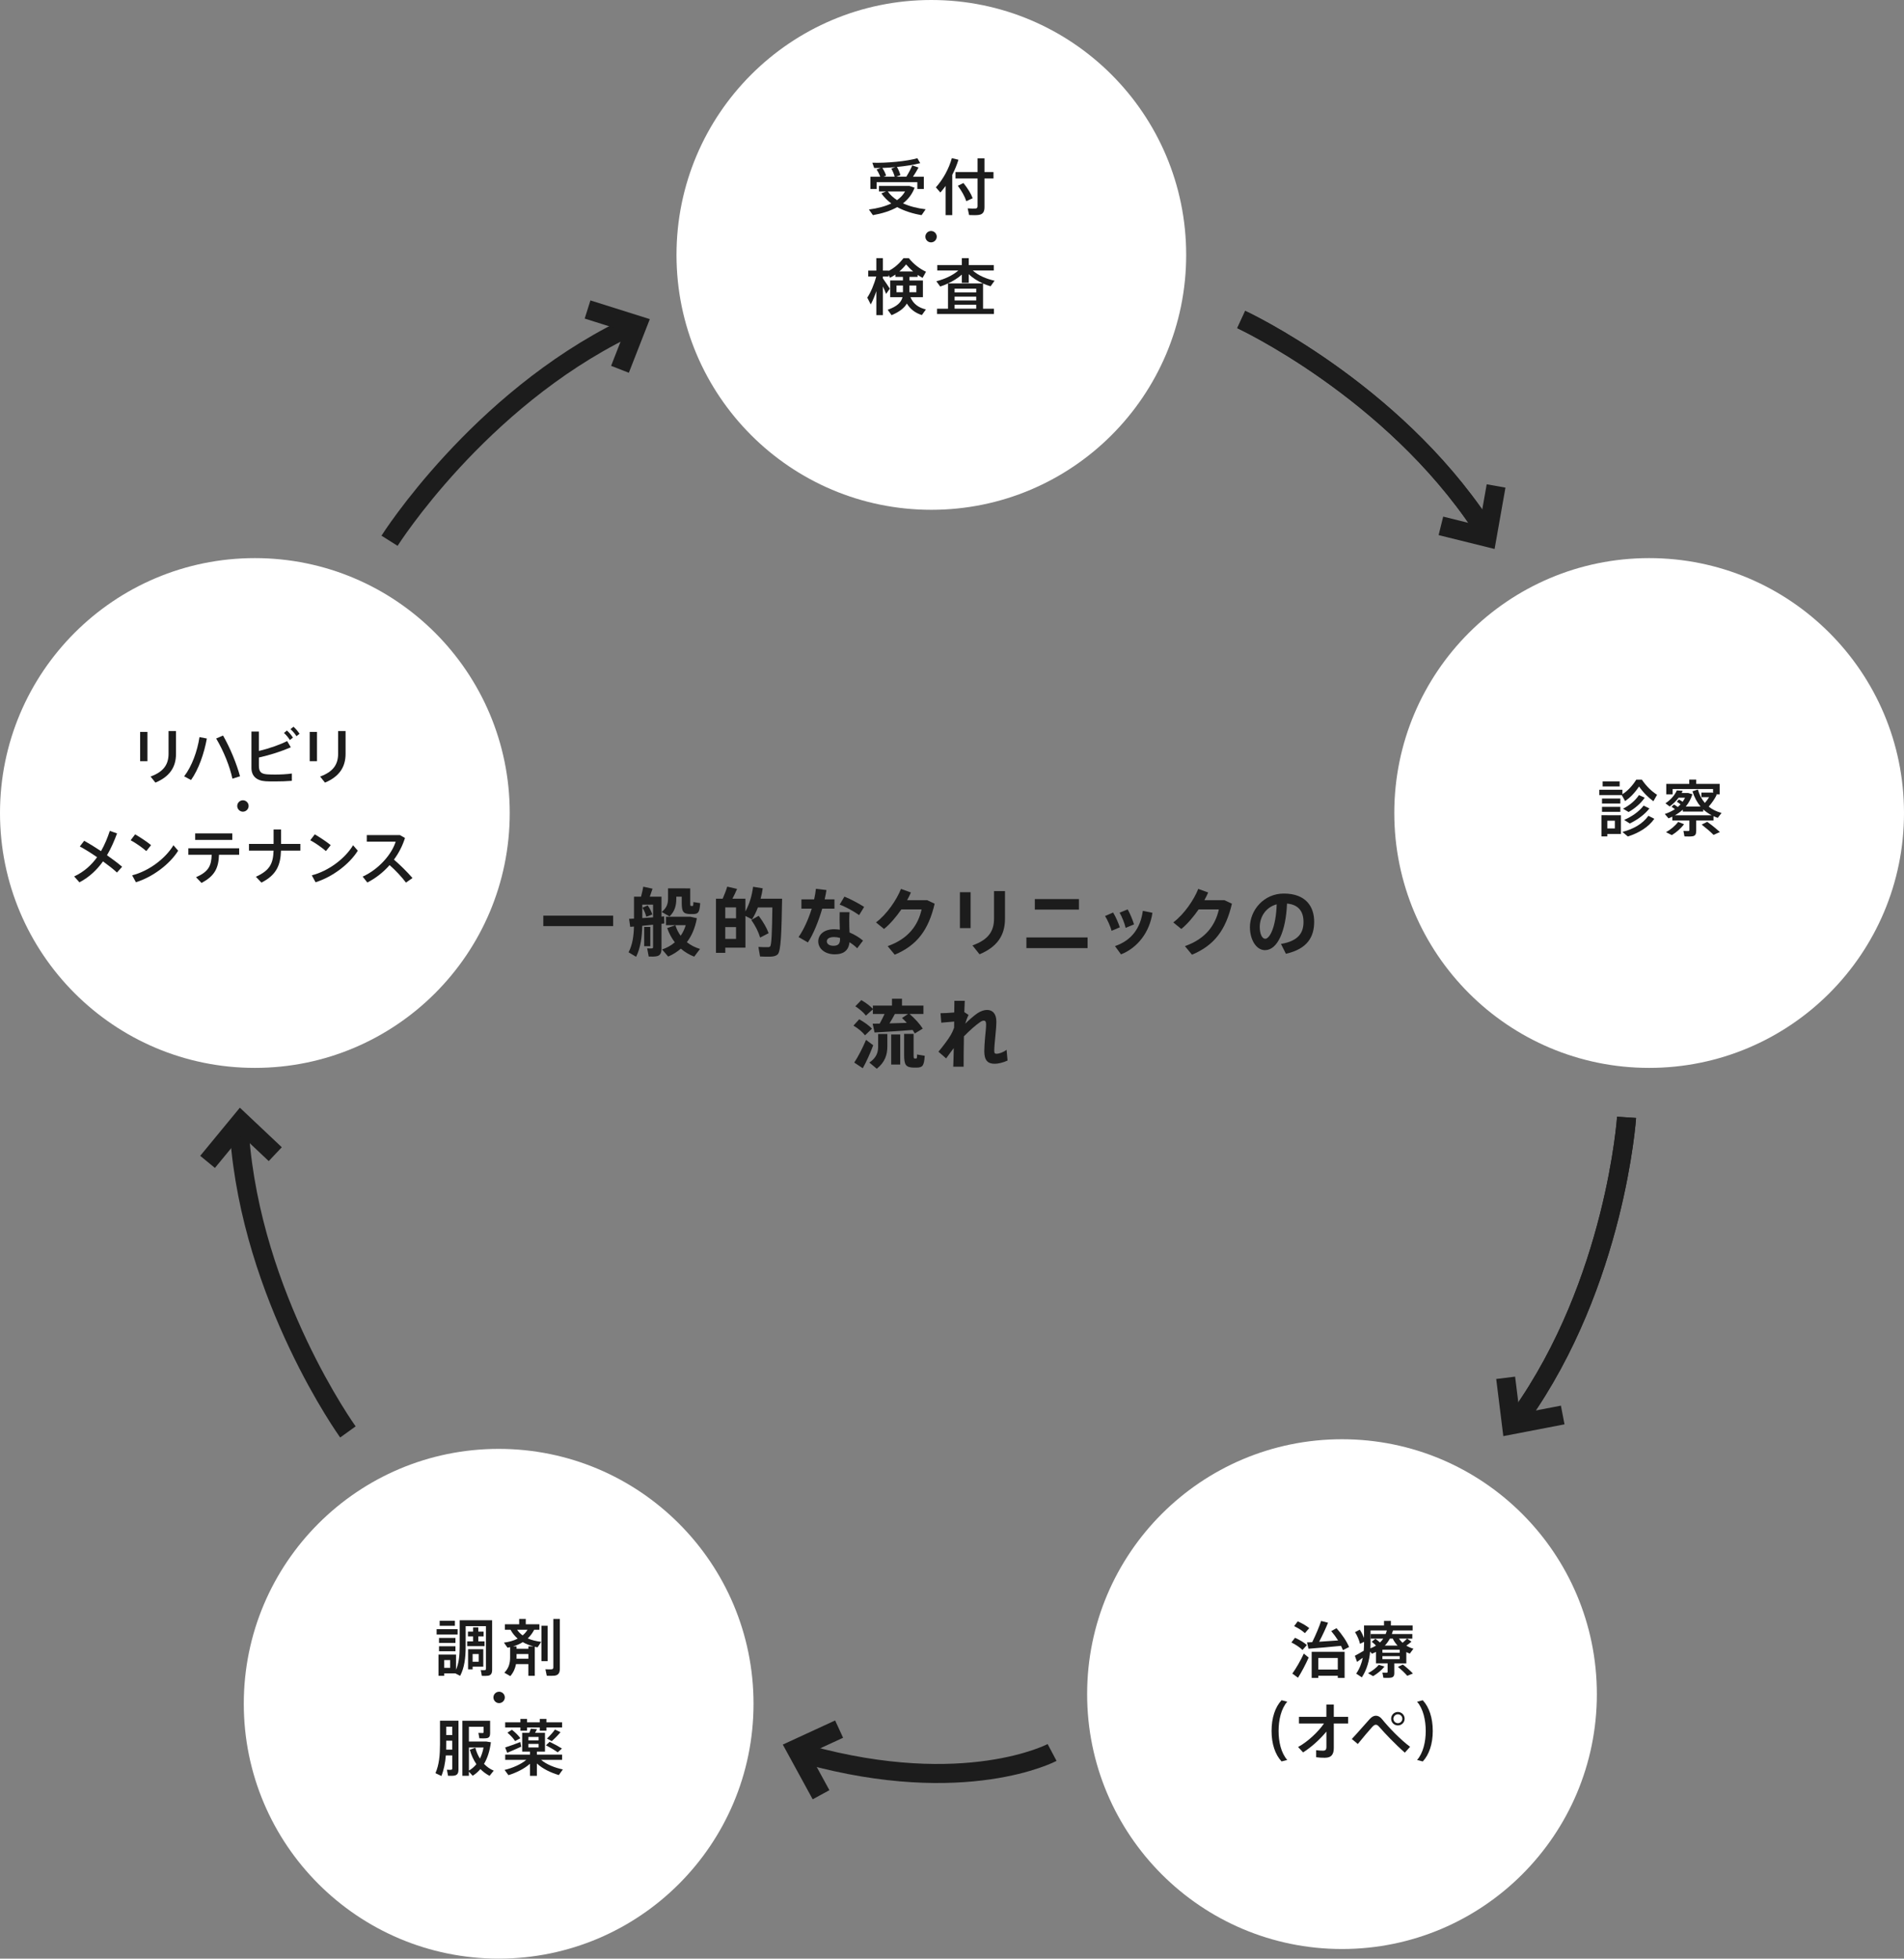 <?xml version="1.0" encoding="UTF-8"?>
<svg id="_レイヤー_2" data-name="レイヤー 2" xmlns="http://www.w3.org/2000/svg" viewBox="0 0 661.82 680.75">
  <rect x="0" y="0" width="661.82" height="680.75" fill="#808080" stroke="none"/>
  <defs>
    <style>
      .cls-1 {
        fill: #1c1c1c;
      }

      .cls-2 {
        fill: #fff;
      }

      .cls-3 {
        fill: none;
        stroke: #1c1c1c;
        stroke-miterlimit: 10;
        stroke-width: 6.62px;
      }
    </style>
  </defs>
  <g id="_テキスト" data-name="テキスト">
    <g>
      <path class="cls-3" d="M135.4,187.95s30.64-48.51,81.94-73.71"/>
      <polyline class="cls-3" points="204.23 107.57 221.5 113.01 215.5 128.36"/>
      <path class="cls-3" d="M120.93,497.69s-33.51-46.54-37.69-103.53"/>
      <polyline class="cls-3" points="72.15 403.83 83.68 389.83 95.68 401.15"/>
      <path class="cls-2" d="M412.31,88.59c0-48.92-39.65-88.59-88.58-88.59s-88.58,39.67-88.58,88.59,39.65,88.6,88.58,88.6,88.58-39.66,88.58-88.6Z"/>
      <path class="cls-2" d="M661.82,282.57c0-48.92-39.66-88.59-88.58-88.59s-88.59,39.67-88.59,88.59,39.65,88.59,88.59,88.59,88.58-39.67,88.58-88.59Z"/>
      <path class="cls-2" d="M177.18,282.57c0-48.92-39.66-88.59-88.59-88.59S0,233.65,0,282.57s39.66,88.59,88.59,88.59,88.59-39.67,88.59-88.59Z"/>
      <path class="cls-2" d="M261.92,592.16c0-48.92-39.66-88.58-88.58-88.58s-88.6,39.66-88.6,88.58,39.66,88.59,88.6,88.59,88.58-39.66,88.58-88.59Z"/>
      <path class="cls-2" d="M555.06,588.82c0-48.93-39.66-88.59-88.59-88.59s-88.59,39.66-88.59,88.59,39.66,88.59,88.59,88.59,88.59-39.66,88.59-88.59Z"/>
      <path class="cls-3" d="M431.44,111.05s52.05,24.09,83.66,71.72"/>
      <path class="cls-3" d="M431.44,111.05s52.05,24.09,83.66,71.72"/>
      <g>
        <path class="cls-1" d="M321.75,72.73l-1.41,2.05c-3.11-.53-6.01-1.45-8.48-2.79-2.34,1.32-5.22,2.22-8.44,2.79l-1.39-1.96c3.03-.4,5.65-1.09,7.78-2.11-1.34-.98-2.51-2.15-3.45-3.5l1.6-.66h-2.43v-1.92h10.59l1.79.62c-.83,2.22-2.2,3.99-4.03,5.42,2.28,1.04,4.97,1.73,7.87,2.07ZM305.95,61.41c-.28-.79-.72-1.71-1.26-2.49l1.41-.53c-.79.02-1.53.02-2.24,0l-.64-1.83c4.92.17,12-.51,15.65-1.56l1,1.71c-2.09.55-5.05,1.02-8.1,1.32.58.98,1,2.05,1.21,2.86l-1.47.53h3.52c.85-1.36,1.64-2.88,2.07-3.94l2.17.75c-.49.94-1.17,2.07-1.92,3.2h3.77v4.26h-2.26v-2.37h-14.15v2.37h-2.17v-4.26h3.41ZM310.98,61.41c-.21-.85-.64-1.92-1.17-2.81l1.39-.51c-1.51.13-3.05.23-4.5.28.62.92,1.07,1.92,1.32,2.69l-.94.36h3.9ZM311.81,69.56c1.17-.83,2.11-1.83,2.79-3.01h-6.01c.83,1.17,1.92,2.17,3.22,3.01Z"/>
        <path class="cls-1" d="M331,74.78h-2.32v-10.15c-.58.79-1.17,1.56-1.81,2.28l-1.56-1.79c2.56-2.88,4.54-6.52,5.54-10.15l2.3.55c-.53,1.75-1.26,3.52-2.15,5.24v14.01ZM339.79,59.79v-4.77h2.41v4.77h3.13v2.24h-3.13v9.96c0,1.58-.49,2.49-2,2.71-.68.11-2.22.11-3.35.04l-.49-2.32c.96.08,2.26.11,2.71.06.58-.04.72-.34.72-.87v-9.57h-7.67v-2.24h7.67ZM334.88,63.61c1.53,1.9,2.6,3.64,3.22,5.29l-2.22,1.02c-.55-1.68-1.56-3.47-2.94-5.35,1.88-.9,1.9-.94,1.94-.96Z"/>
        <path class="cls-1" d="M323.61,84.24c-1.07,0-1.96-.89-1.96-1.98s.9-1.98,1.98-1.98,1.98.9,1.98,1.98-.9,1.98-1.98,1.98h-.02Z"/>
        <path class="cls-1" d="M321.83,107.55l-1.39,1.96c-2.2-.7-3.99-1.96-5.22-4.01-.87,1.51-2.52,2.86-5.31,4.05l-1.36-1.88c3.33-1.17,4.71-2.6,5.16-4.37h-4.29v-5.82h4.43v-1.24h-2.62v-.81c-.6.43-1.22.79-1.85,1.11l-.53-1v.55h-1.96v.68c.87,1.24,1.85,2.67,2.41,3.56l-1.3,1.83c-.26-.7-.66-1.64-1.11-2.6v9.96h-2.28v-8.33c-.58,1.73-1.26,3.37-1.94,4.62l-1.21-2.37c1.19-1.75,2.45-4.75,3.11-7.35h-2.77v-2.05h2.81v-4.31h2.28v4.31h1.96v.13c1.83-.92,3.65-2.41,5.18-4.43h1.88c1.83,2.26,3.94,3.75,5.97,4.71l-1.19,2.13c-.58-.32-1.15-.66-1.73-1.04v.7h-2.83v1.24h4.67v5.82h-4.33c1.02,2.41,2.98,3.71,5.37,4.24ZM311.62,101.56h2.24v-2.32h-2.24v2.32ZM317.41,94.35c-.83-.68-1.64-1.49-2.45-2.45-.77.96-1.56,1.77-2.34,2.45h4.8ZM318.52,101.56v-2.32h-2.41v2.32h2.41Z"/>
        <path class="cls-1" d="M329.52,107.29v-8.78c-.9.43-1.81.79-2.71,1.07l-1.34-1.83c2.73-.68,5.71-2,7.63-3.73h-7.31v-1.88h8.53v-2.41h2.41v2.41h8.7v1.88h-7.29c1.85,1.71,4.8,2.96,7.57,3.54l-1.39,1.94c-.87-.26-1.77-.58-2.62-.96v8.76h3.79v1.83h-19.78v-1.83h3.82ZM341.65,98.51c-1.83-.83-3.58-1.9-4.92-3.22v3.01h-2.41v-2.86c-1.34,1.21-3.03,2.26-4.8,3.07h12.13ZM339.33,101.64v-1.3h-7.52v1.3h7.52ZM339.33,104.43v-1.32h-7.52v1.32h7.52ZM339.33,107.29v-1.36h-7.52v1.36h7.52Z"/>
      </g>
      <g>
        <path class="cls-1" d="M563.94,274.49v1.56c1.71-1.09,3.39-2.79,4.82-5.07h1.94c1.64,2.41,3.47,4.11,5.29,5.26l-1.28,2.24c-1.68-1.24-3.33-2.77-4.99-5.12-1.56,2.34-3.15,3.9-4.84,5.07l-1.17-2.09h-7.82v-1.85h8.06ZM558.7,283.34h4.73v6.52h-4.73v.85h-2.05v-7.38h2.05ZM563.22,277.54v1.73h-6.37v-1.73h6.37ZM563.22,280.44v1.73h-6.37v-1.73h6.37ZM562.98,271.59v1.75h-5.91v-1.75h5.91ZM561.32,287.94v-2.69h-2.62v2.69h2.62ZM575.03,284.59c-2.02,2.9-5.41,4.95-9.21,6.14l-1.88-1.58c3.79-.98,7.01-2.77,9.04-5.61l2.05,1.04ZM571.7,277.24c-1.32,1.96-3.43,3.77-5.61,4.99l-1.94-1.15c2.2-1.11,4.24-2.77,5.54-4.73l2,.89ZM573.32,280.99c-1.64,2.13-4.22,3.99-6.82,5.22l-1.96-1.24c2.64-1.13,5.14-2.83,6.78-4.97l2,.98Z"/>
        <path class="cls-1" d="M589.58,288.9c0,1.02-.32,1.6-1.21,1.75-.55.11-1.9.11-2.86.06l-.36-1.92c.6.06,1.47.06,1.73.04s.34-.13.34-.34v-3.3h-5.93v-1.34c-.43.19-.87.38-1.32.58l-1.3-1.51c1.28-.43,2.47-.98,3.52-1.68-.34-.28-.75-.55-1.17-.83l.85-.79c.51.3.94.58,1.32.87.34-.3.66-.6.96-.92-.36-.32-.81-.62-1.3-.9l.72-.79c.49.26.92.51,1.3.79.32-.45.6-.92.83-1.41h-2.22c-.85,1.13-1.92,2.17-3.11,3.05l-1.47-1.11c1.79-1.17,3.26-2.84,3.96-4.48l2.03.15c-.11.26-.23.49-.36.75h2.28l1.45.43c-.49,1.64-1.28,3.05-2.3,4.28h5.14c-1.19-1.43-2.15-3.18-2.81-5.31l1.88-.6c.53,1.88,1.36,3.41,2.43,4.65.53-.6,1.07-1.32,1.47-2h-2.67v-1.6h3.82l.23.13v-1.36h-14.05v1.83h-2.22v-3.62h7.99v-1.49h2.43v1.49h8.14v3.62h-1.34l.32.15c-.62,1.38-1.73,2.92-2.79,4.13,1.26,1.02,2.75,1.73,4.46,2.2l-1.3,1.71c-.51-.17-1.02-.38-1.49-.6v1.53h-6.01v3.71ZM585.36,286.47c-1.04,1.43-2.67,2.83-4.24,3.79l-2.02-1.02c1.6-.9,3.15-2.17,4.22-3.58l2.05.81ZM594.97,283.36c-1.09-.55-2.07-1.24-2.94-2.05v.77h-7.1v-.68c-.81.75-1.73,1.41-2.73,1.96h12.77ZM593.42,285.64c1.73,1.24,3.16,2.41,4.41,3.54l-2.2,1c-1.09-1.09-2.47-2.28-4.14-3.58l1.92-.96Z"/>
      </g>
      <g>
        <path class="cls-1" d="M51.25,254.38v10.19h-2.54v-10.19h2.54ZM61.18,254.08v7.91c0,4.65-2.22,7.95-7.16,10.02l-1.68-2.11c4.69-1.71,6.25-4.35,6.25-7.97v-7.84h2.6Z"/>
        <path class="cls-1" d="M71.9,256.68c-.94,5.2-2.86,10.74-5.5,14.43l-2.39-1.28c2.71-3.52,4.6-8.8,5.33-13.64l2.56.49ZM83.43,269.81l-2.64.83c-.87-4.09-2.98-9.49-5.65-13.96l2.39-1.04c2.62,4.6,4.75,9.95,5.9,14.17Z"/>
        <path class="cls-1" d="M101.1,259.73c-3.09,1.34-7.06,2.66-11.11,3.56v2.81c0,2.17.75,2.86,2.83,3.03.62.04,1.64.08,2.77.08,1.9,0,4.22-.11,5.86-.36v2.54c-1.77.15-3.9.21-5.82.21-1.3,0-2.45,0-3.28-.06-3.13-.19-4.95-1.79-4.95-4.62v-12.66h2.58v6.74c3.6-.83,7.4-2.2,9.83-3.43l1.28,2.17ZM99.74,253.91c.85.79,1.45,1.49,2.09,2.45l-1.07.85c-.62-.96-1.24-1.73-2.05-2.45l1.02-.85ZM102.02,252.59c.85.77,1.43,1.47,2.11,2.45l-1.07.83c-.64-.96-1.24-1.68-2.09-2.43l1.04-.85Z"/>
        <path class="cls-1" d="M110.19,254.38v10.19h-2.54v-10.19h2.54ZM120.12,254.08v7.91c0,4.65-2.22,7.95-7.16,10.02l-1.68-2.11c4.69-1.71,6.25-4.35,6.25-7.97v-7.84h2.6Z"/>
        <path class="cls-1" d="M84.42,282.11c-1.07,0-1.96-.89-1.96-1.98s.9-1.98,1.98-1.98,1.98.9,1.98,1.98-.9,1.98-1.98,1.98h-.02Z"/>
        <path class="cls-1" d="M35.12,295.82c1.28-2.24,2.26-4.63,3.05-7.03l2.52.87c-.94,2.54-2.05,5.14-3.5,7.59,2,1.41,3.88,2.81,5.26,4.01l-1.79,2c-1.17-1.09-2.92-2.47-4.86-3.88-2.05,2.88-4.67,5.44-8.19,7.29l-1.83-2.05c3.47-1.62,6.03-3.99,7.97-6.69-2.09-1.43-4.24-2.79-6.01-3.73l1.53-1.98c1.73.96,3.79,2.24,5.84,3.6Z"/>
        <path class="cls-1" d="M52.51,293.74l-1.66,2.07c-1.19-1.07-3.67-2.83-5.44-3.77l1.56-2.05c1.85,1.07,4.2,2.64,5.54,3.75ZM60.29,293.78l1.64,1.9c-2.96,4.75-8.95,9.19-14.69,10.96l-1.3-2.41c5.65-1.43,11.47-5.69,14.35-10.45Z"/>
        <path class="cls-1" d="M70.04,306.87l-1.9-1.98c4.39-1.92,5.31-3.99,5.44-7.8h-8.12v-2.26h17.67v2.26h-7.01c-.15,4.37-1.3,7.31-6.08,9.78ZM80.74,289.66v2.26h-12.9v-2.26h12.9Z"/>
        <path class="cls-1" d="M95.1,293.31v-5.01h2.6v5.01h6.71v2.34h-6.74c-.15,4.92-1.49,8.44-6.8,11.11l-1.92-2.03c4.95-2.24,5.99-4.71,6.14-9.08h-8.55v-2.34h8.55Z"/>
        <path class="cls-1" d="M114.95,293.74l-1.66,2.07c-1.19-1.07-3.67-2.83-5.44-3.77l1.56-2.05c1.85,1.07,4.2,2.64,5.54,3.75ZM122.73,293.78l1.64,1.9c-2.96,4.75-8.95,9.19-14.69,10.96l-1.3-2.41c5.65-1.43,11.47-5.69,14.35-10.45Z"/>
        <path class="cls-1" d="M143.37,305.18l-2.26,1.58c-1.49-2-3.65-4.29-5.69-6.08-2.24,2.56-4.9,4.6-7.74,6.05l-1.62-2.05c5.69-2.58,10.17-7.87,11.47-12.15h-10.04v-2.28h11.53l1.75,1c-.87,2.77-2.2,5.31-3.84,7.52,2.26,1.94,4.6,4.28,6.44,6.39Z"/>
      </g>
      <g>
        <path class="cls-1" d="M159.06,566.23v1.85h-7.29v-1.85h7.29ZM154.41,575.08h4.11v5.27c1-2.34,1.26-4.99,1.26-7.99v-9.21h11.28v17.18c0,1.21-.32,1.92-1.41,2.09-.47.08-1.43.08-2.17.04-.13-.77-.23-1.39-.38-2,.49.04,1.15.04,1.41.02.32-.02.41-.17.41-.49v-14.79h-7.06v7.16c0,3.79-.43,7.31-1.92,10.1l-1.66-.85h-3.86v.85h-2v-7.38h2ZM158.31,569.28v1.73h-5.71v-1.73h5.71ZM158.31,572.18v1.73h-5.71v-1.73h5.71ZM158.12,563.33v1.75h-5.29v-1.75h5.29ZM156.48,579.68v-2.69h-2.07v2.69h2.07ZM164.45,570.49v-1.73h-1.79v-1.66h1.79v-1.49h1.81v1.49h1.83v1.66h-1.83v1.73h2.17v1.66h-6.03v-1.66h2.05ZM164.28,573.2h3.71v6.08h-3.71v.94h-1.58v-7.01h1.58ZM166.39,577.57v-2.69h-2.11v2.69h2.11Z"/>
        <path class="cls-1" d="M179.36,578.38c-.28,1.49-.87,2.9-1.98,4.18l-2.07-1.19c1.56-1.58,2-3.33,2-5.29v-3.58c-.3.08-.6.15-.9.19l-1.24-1.77c1.79-.23,3.41-.68,4.77-1.39-.98-.85-1.83-1.88-2.49-3.09h-1.96v-1.9h4.97v-1.85h2.3v1.85h4.73v1.9h-1.81c-.6,1.17-1.34,2.17-2.24,3.01,1.39.62,2.98,1,4.69,1.19l-1.28,1.92c-.32-.06-.64-.15-.96-.21v10.1h-2.24v-4.07h-4.31ZM183.66,573.05v-.83h1.77c-1.34-.34-2.6-.83-3.71-1.47-1.02.64-2.17,1.13-3.41,1.49h1.24v.81h4.11ZM183.66,576.51v-1.62h-4.11v1.24c0,.13,0,.26-.02.38h4.13ZM181.66,568.41c.66-.55,1.24-1.21,1.71-1.96h-3.62c.51.77,1.17,1.43,1.92,1.96ZM190.36,565.06v12.3h-2.15v-12.3h2.15ZM194.6,562.69v17.22c0,1.45-.43,2.28-1.77,2.49-.58.08-1.83.08-2.77.04l-.47-2.26c.77.04,1.77.06,2.13.02.49-.04.62-.28.62-.7v-16.82h2.26Z"/>
        <path class="cls-1" d="M173.47,591.94c-1.07,0-1.96-.89-1.96-1.98s.9-1.98,1.98-1.98,1.98.9,1.98,1.98-.9,1.98-1.98,1.98h-.02Z"/>
        <path class="cls-1" d="M154.97,610.13c-.21,2.58-.68,5.01-1.54,7.14l-2.07-.98c1.28-2.94,1.58-6.29,1.58-10v-8.23h6.42v16.95c0,1.26-.34,1.94-1.45,2.13-.45.09-1.41.09-2.17.06l-.4-2.11c.51.04,1.19.04,1.43.02.34-.02.43-.17.43-.47v-4.52h-2.22ZM157.19,608.12v-3.11h-2.09v1.26c0,.64,0,1.24-.02,1.85h2.11ZM157.19,603.05v-2.92h-2.09v2.92h2.09ZM171.6,615.43l-1.43,1.79c-1.15-.6-2.24-1.39-3.18-2.35-.79.92-1.68,1.71-2.69,2.32l-1.32-1.43v1.45h-2.26v-19.14h9.64v4.39c0,.96-.3,1.51-1.11,1.66-.51.11-1.75.08-2.62.06l-.34-1.88c.51.04,1.28.04,1.51.04.21-.02.3-.13.3-.32v-1.85h-5.12v5.12h6.03l1.62.26c-.38,3-1.19,5.52-2.39,7.52.98,1.02,2.11,1.81,3.35,2.34ZM166.82,611.24c.55-1.11.98-2.41,1.26-3.86h-5.09v8.01c1-.58,1.88-1.32,2.6-2.22-.96-1.41-1.75-3.09-2.3-5.03l1.94-.68c.36,1.43.92,2.69,1.6,3.77Z"/>
        <path class="cls-1" d="M195.64,614.99c-.51.72-.96,1.34-1.39,1.96-2.75-.81-5.61-2.15-7.63-4.03v4.31h-2.41v-4.2c-2.02,1.79-4.84,3.13-7.48,3.96l-1.34-1.83c2.71-.64,5.63-1.88,7.55-3.5h-7.33v-1.81h8.61v-1.04h-2.71v-6.54h2.47c.23-.53.41-1.04.53-1.45l2.15.21c-.19.38-.43.81-.68,1.24h3.45v6.54h-2.81v1.04h8.76v1.81h-7.31c1.9,1.62,4.82,2.77,7.57,3.33ZM180.87,605.46l.3,1.62c-1.45.66-3.6,1.62-4.86,2.13l-.72-1.85c1.28-.41,3.71-1.26,5.29-1.9ZM180.89,598.62v-1.19h2.3v1.19h4.43v-1.19h2.32v1.19h5.44v1.79h-5.44v1.13h-2.32v-1.13h-4.43v1.13h-2.3v-1.13h-5.29v-1.79h5.29ZM177.93,601.2c1.28,1,2.24,1.98,2.94,2.94-1.75.94-1.79.98-1.83,1-.6-.96-1.51-1.94-2.66-2.92l1.56-1.02ZM183.66,604.9h3.56v-1.19h-3.56v1.19ZM183.66,607.36h3.56v-1.24h-3.56v1.24ZM191.04,605.39c1.73.83,3.11,1.6,4.29,2.34l-1.47,1.32c-1.11-.79-2.47-1.6-4.09-2.45l1.28-1.21ZM194.83,602.03c-.72.92-1.85,2.07-3.05,3.13l-1.66-.9c1.11-1.07,2.2-2.26,2.77-3.13l1.94.9Z"/>
      </g>
      <g>
        <path class="cls-1" d="M450.13,569.23c1.75.79,3.13,1.64,4.13,2.54l-1.53,1.71c-.94-.94-2.24-1.81-3.84-2.62l1.24-1.62ZM453.2,574.73l1.68,1.38c-.98,2.26-2.6,5.31-3.71,7.01l-1.96-1.45c1.17-1.58,2.96-4.67,3.99-6.95ZM451.07,563.51c1.66.77,3.01,1.54,4.01,2.37l-1.51,1.75c-.9-.85-2.2-1.68-3.73-2.45l1.24-1.66ZM456.12,570.76c1.26-2.56,2.47-5.44,3.09-7.38l2.41.62c-.77,1.9-1.88,4.31-3.09,6.61,2.17-.13,4.58-.3,6.59-.45-.68-1.07-1.47-2.15-2.39-3.24l1.83-1.02c2.05,2.34,3.52,4.54,4.37,6.54l-2.13,1.09c-.19-.49-.41-.98-.66-1.49-3.41.34-8.42.79-11.32,1l-.51-2.2c.51-.02,1.13-.06,1.81-.08ZM458.23,582.44v.73h-2.3v-9.06h11.45v9.06h-2.37v-.73h-6.78ZM465.01,580.29v-4.03h-6.78v4.03h6.78Z"/>
        <path class="cls-1" d="M484.66,581.46c0,.94-.28,1.47-1.09,1.62-.55.11-1.81.11-2.71.06l-.34-1.79c.51.04,1.28.02,1.51.02.21-.02.3-.11.3-.3v-2.96h-4.05v-3.96c-.43.21-.9.43-1.41.62l-.62-.75c-.28,3.13-1.09,6.22-2.88,8.97l-1.96-1.3c1.19-1.73,1.9-3.58,2.28-5.52-.7.53-1.45,1.07-1.98,1.45l-.77-2.13c.77-.4,2.05-1.13,3.09-1.75.06-.81.11-1.64.11-2.45v-.64l-1.41.68c-.26-1.19-.9-2.77-1.73-4.05l1.66-.87c.62.94,1.11,1.96,1.47,2.88v-4.33h6.95v-1.58h2.39v1.58h7.55v1.73h-6.82c-.11.41-.26.83-.4,1.24h7.12v1.6h-1.81l1.51,1.04c-.47.43-1.09.92-1.79,1.39.77.47,1.62.83,2.47,1.07l-1.26,1.71c-.41-.17-.81-.34-1.21-.53v3.92h-4.18v3.35ZM481.25,579.22c-.94,1.22-2.43,2.43-3.96,3.35l-1.77-1.02c1.45-.77,2.9-1.88,3.73-2.9l2,.58ZM478.07,569.59c.62.43,1.15.87,1.6,1.28.45-.43.83-.87,1.15-1.34h-4.35v-1.6h5.18c.17-.4.3-.83.41-1.24h-5.67v4.6c0,.53-.02,1.07-.04,1.62.72-.28,1.36-.6,1.94-.96-.41-.45-.92-.9-1.49-1.34l1.28-1.02ZM480.52,574.43h6.01v-1.04h-6.01v1.04ZM480.52,576.67h6.01v-1.04h-6.01v1.04ZM485.79,571.95c-.66-.7-1.24-1.51-1.68-2.43h-1c-.45.85-1.02,1.66-1.75,2.43h4.43ZM487.62,578.54c1.41,1.09,2.54,2.11,3.5,3.11l-1.96.81c-.83-.98-1.92-2-3.26-3.11l1.73-.81ZM489.07,569.52h-2.81c.36.53.79,1.02,1.26,1.45.62-.51,1.19-1.04,1.56-1.45Z"/>
        <path class="cls-1" d="M441.99,601.6c0-4.56,1.26-8.27,3.47-10.66l1.98.51c-2.15,2.45-3.01,6.42-3.01,10.17s.85,7.63,3.01,10.08l-1.98.51c-2.22-2.39-3.47-6.1-3.47-10.59v-.02Z"/>
        <path class="cls-1" d="M452.94,609.07l-1.73-1.88c3.13-1.66,6.97-5.18,9-8.16h-8.7v-2.32h9.53v-4.26h2.58v4.26h4.99v2.32h-4.99v8.5c0,2.28-.87,3.41-3.13,3.41-.94,0-2-.04-3-.19v-2.45c.83.13,1.73.17,2.41.17.81,0,1.15-.36,1.15-1.19v-5.44c-2.24,2.73-5.35,5.52-8.1,7.23Z"/>
        <path class="cls-1" d="M476.18,597.41c.66-.72,1.36-1.09,2.09-1.09s1.49.4,2.15,1.24c2.39,2.94,6.35,7.06,9.72,9.57l-1.83,2.03c-3.3-2.88-7.08-6.86-8.83-8.89-.47-.55-.83-.81-1.24-.81s-.79.26-1.28.79c-.96,1.04-3.35,3.86-4.99,5.9l-2.09-1.73c1.98-2.11,5.05-5.67,6.29-7.01ZM488.24,597.38c0,1.28-1.04,2.32-2.35,2.32s-2.34-1.04-2.34-2.34,1.04-2.34,2.34-2.34,2.35,1.04,2.35,2.34v.02ZM484.34,597.38c0,.83.7,1.54,1.56,1.54s1.54-.7,1.54-1.56-.7-1.53-1.54-1.53-1.56.7-1.56,1.53v.02Z"/>
        <path class="cls-1" d="M498.02,601.65c0,4.48-1.26,8.19-3.47,10.57l-1.98-.51c2.15-2.45,3.01-6.42,3.01-10.08s-.85-7.72-3.01-10.17l1.98-.51c2.22,2.39,3.47,6.1,3.47,10.68v.02Z"/>
      </g>
      <g>
        <path class="cls-1" d="M213.13,318.25v3.63h-24.28v-3.63h24.28Z"/>
        <path class="cls-1" d="M220.38,319.29v-7.63h2.44c.34-1.25.6-2.52.78-3.48l3.22.7c-.26.83-.6,1.79-.96,2.78h4.07v6.93l.91-.08.08,2.46-.99.1v8.64c0,1.56-.42,2.44-1.79,2.67-.54.1-1.74.13-2.65.08l-.54-2.85c.57.05,1.32.05,1.63.03.31,0,.42-.18.42-.49v-7.76c-1.25.13-2.52.26-3.76.39-.08,3.87-.57,7.6-2.13,10.77l-2.62-1.56c1.37-2.67,1.79-5.63,1.87-8.95-.47.05-.91.08-1.3.1l-.39-2.78c.49,0,1.06-.05,1.71-.08ZM227,318.84v-4.41h-3.74v4.67c1.22-.08,2.52-.18,3.74-.26ZM225.13,314.69c.78,1.12,1.32,2.15,1.61,3.16l-2.1.78c-.23-.99-.65-2.05-1.32-3.14l1.82-.8ZM226.04,322.17v6.69h-2.13v-6.69h2.13ZM238.36,308.78h1.56v4.96c0,.99.03,1.14.29,1.14h.52c.23-.03.26-.1.29-1.35l2.36.36c-.21,3.35-.7,3.76-2.49,3.81h-1.04c-2.41-.08-2.88-.86-2.88-3.97v-2.08h-1.89v.75c0,2.28-.52,4.38-2.36,6.12l-2.72-1.56c1.74-1.38,2.21-2.85,2.21-4.62v-3.58h6.17ZM236.6,325.23c.75-1.06,1.35-2.31,1.76-3.68h-6.87v-2.93h8.43l2.31.52c-.6,3.35-1.79,6.12-3.48,8.33,1.32,1.06,2.88,1.84,4.57,2.36l-2.02,2.67c-1.71-.67-3.27-1.58-4.64-2.78-1.3,1.12-2.75,2.05-4.41,2.75l-2.1-2.46c1.71-.6,3.19-1.43,4.41-2.49-1.06-1.4-1.97-3.03-2.65-4.95l2.85-.99c.44,1.4,1.06,2.62,1.84,3.66Z"/>
        <path class="cls-1" d="M269.98,312.36h1.87c-.18,11.31-.36,18.21-1.53,19.35-.54.52-1.32.73-2.39.78-.86.03-2.62.03-3.74-.05l-.57-3.32c.99.08,2.59.1,3.32.08.34,0,.6-.08.78-.29.47-.54.65-5.06.75-13.51h-5.03c-.54,1.45-1.22,2.85-2.05,4.15l-2.28-1.19v11.02h-7v1.79h-3.24v-18.81h2.33c.65-1.5,1.25-3.06,1.58-4.2l3.42.8c-.42,1.01-.99,2.21-1.61,3.4h4.51v4.41c1.43-2.59,2.28-5.5,2.67-8.56l3.35.54c-.18,1.22-.42,2.44-.73,3.61h5.58ZM255.84,319.18v-3.81h-3.74v3.81h3.74ZM252.1,322.22v4.1h3.74v-4.1h-3.74ZM263.72,318.3c1.63,2.21,2.78,4.18,3.45,6.04l-2.96,1.53c-.54-1.92-1.58-4-3.06-6.12l2.57-1.45Z"/>
        <path class="cls-1" d="M282.99,312.59c.29-1.27.49-2.52.62-3.68l3.66.44c-.16.99-.36,2.1-.62,3.24h3.4v3.24h-4.25c-1.27,4.36-3.11,8.92-4.98,11.73l-3.24-1.87c1.76-2.52,3.42-6.17,4.57-9.86h-3.58v-3.24h4.44ZM295.29,317.03c-.05.8-.1,1.79-.1,2.65,0,1.48.05,3.06.1,4.41,1.79.75,3.42,1.76,4.69,2.83l-2.02,2.67c-.8-.8-1.71-1.5-2.67-2.1-.31,2.75-1.92,4.2-5.16,4.2s-5.71-1.87-5.71-4.49c0-2.26,1.87-4.23,5.55-4.23.65,0,1.3.08,1.95.16-.05-1.09-.08-2.31-.08-3.42,0-.88,0-1.89.03-2.67h3.42ZM289.94,325.69c-1.66,0-2.54.57-2.54,1.5,0,.86.83,1.53,2.28,1.53,1.61,0,2.31-.65,2.31-2.23v-.49c-.7-.21-1.38-.31-2.05-.31ZM298.63,318.07c-1.58-1.17-4.57-2.85-6.77-3.66l1.66-2.78c2.26.91,5.21,2.52,6.85,3.58l-1.74,2.85Z"/>
        <path class="cls-1" d="M322.23,312.85l2.65,1.25c-2.13,9.08-6.07,14.45-13.88,17.72l-2.46-2.98c7.42-2.59,10.64-7.52,11.8-12.76h-7.03c-1.82,2.62-3.94,5.11-6.02,6.8l-2.8-2.28c3.79-2.83,7.21-7.89,8.69-11.65l3.45,1.25c-.36.86-.83,1.76-1.32,2.67h6.93Z"/>
        <path class="cls-1" d="M337.37,310.1v12.48h-3.71v-12.48h3.71ZM349.33,309.71v9.62c0,5.79-2.72,9.78-8.85,12.35l-2.46-3.09c5.73-2.02,7.5-5.11,7.5-9.36v-9.52h3.81Z"/>
        <path class="cls-1" d="M378.04,325.82v3.71h-21.27v-3.71h21.27ZM375.03,312.49v3.66h-15.33v-3.66h15.33Z"/>
        <path class="cls-1" d="M386.91,317.16c.86,1.38,1.84,3.61,2.33,5.14l-2.85,1.22c-.34-1.32-1.45-3.89-2.28-5.14l2.8-1.22ZM400.58,317.26c-.96,6.64-5.06,12.11-10.92,14.45l-2.1-2.88c5.76-1.95,8.87-6.25,9.68-12.24l3.35.67ZM391.97,316.07c.8,1.38,1.74,3.66,2.21,5.21l-2.91,1.22c-.29-1.38-1.32-3.97-2.1-5.29l2.8-1.14Z"/>
        <path class="cls-1" d="M425.56,312.85l2.65,1.25c-2.13,9.08-6.07,14.45-13.88,17.72l-2.46-2.98c7.42-2.59,10.63-7.52,11.8-12.76h-7.03c-1.82,2.62-3.94,5.11-6.02,6.8l-2.8-2.28c3.79-2.83,7.21-7.89,8.69-11.65l3.45,1.25c-.36.86-.83,1.76-1.32,2.67h6.93Z"/>
        <path class="cls-1" d="M434.46,322.32c0-5.99,4.85-11.75,11.78-11.75,7.76,0,10.56,4.64,10.56,9.78s-2.21,9.44-9.83,11.15l-1.71-3.42c6.25-1.04,7.83-4.05,7.83-7.65s-1.71-6.02-5.73-6.38c-.39,9.65-3.35,16.19-7.65,16.19-3.19,0-5.24-3.87-5.24-7.89v-.03ZM437.89,322.24c0,2.39.83,4.05,1.89,4.05,1.56,0,3.74-4.07,3.99-11.98-3.76,1.01-5.89,4.31-5.89,7.94Z"/>
        <path class="cls-1" d="M298.65,354.26c1.89,1.09,3.37,2.13,4.44,3.27l-2.41,2.31c-.93-1.19-2.28-2.31-4.02-3.37l2-2.21ZM301.03,361.42l2.49,1.87c-.93,2.59-2.49,6.02-3.63,7.99l-2.96-1.97c1.22-1.79,3.03-5.29,4.1-7.89ZM305.78,355.77c.62-1.14,1.22-2.31,1.69-3.35h-4.07v-1.61l-2.41,2.18c-.86-1.12-2.13-2.21-3.68-3.24l2.08-2.15c1.71,1.01,3.03,2.02,4.02,3.06v-1.14h6.64v-2.39h3.48v2.39h7.45v2.91h-4.8c2,1.76,3.5,3.42,4.57,5.08-.96.57-1.87,1.14-2.78,1.69-.21-.42-.47-.8-.75-1.22-3.92.31-9.81.7-13.23.88l-.65-3.06c.7,0,1.53-.03,2.46-.03ZM308.43,359.37v4.41c0,2.75-.78,5.37-3.66,7.68l-2.59-2.15c2.41-1.63,3.06-3.45,3.06-5.55v-4.38h3.19ZM315.2,355.51c-.49-.57-1.06-1.12-1.66-1.69l2.1-1.4h-4.59c-.52,1.01-1.17,2.15-1.87,3.27,2.02-.05,4.15-.1,6.02-.18ZM312.91,359.55v10.45h-3.14v-10.45h3.14ZM317.56,359.35v7.16c0,1.19.05,1.38.34,1.38.16.03.42.03.57,0,.23,0,.29-.08.29-1.38l2.67.44c-.23,3.58-.78,4.05-2.75,4.12h-1.14c-2.75-.1-3.27-.96-3.27-4.57v-7.16h3.29Z"/>
        <path class="cls-1" d="M336.68,352.73c-.42.8-.91,2.13-1.17,3.06,1.17-1.17,3.11-2.85,4.18-3.58,1.25-.83,2.41-1.19,3.4-1.19,1.89,0,3.24,1.25,3.24,4.07,0,1.35-.16,3.14-.34,4.93-.21,2.02-.39,4.07-.39,5.24,0,.78.23.99.78.99.91,0,2.36-.49,3.5-1.38l.34,3.74c-1.61.75-3.37,1.12-4.46,1.12-2.39,0-3.63-1.14-3.63-4.36,0-1.4.13-3.01.29-4.95.13-1.38.34-3.14.34-4.33,0-1.01-.29-1.35-.78-1.35-.44,0-.83.18-1.38.57-1.32.88-3.55,2.83-5.55,4.88-.08,4.12-.1,8.15-.1,10.56h-3.61c.08-1.66.13-3.94.18-6.46-.93,1.19-1.87,2.49-2.65,3.58l-2.67-2.33c1.53-1.82,3.5-4.44,4.25-5.76.42-.7.83-1.58,1.19-2.57l.03-2.15c-1.27.13-3.11.29-4.49.39l-.26-3.29c1.14,0,3.09-.1,4.77-.26.03-1.58.05-2.98.05-4.05h3.61c-.05,1.04-.1,2.39-.16,3.92l1.48.99Z"/>
      </g>
      <polyline class="cls-3" points="520.03 168.9 516.87 186.74 500.85 182.77"/>
      <path class="cls-3" d="M565.39,388.35s-3.81,57.22-36.92,103.83"/>
      <path class="cls-3" d="M565.39,388.35s-3.81,57.22-36.92,103.83"/>
      <polyline class="cls-3" points="543.19 491.8 525.39 495.23 523.36 478.88"/>
      <path class="cls-3" d="M365.7,609.1s-30.04,15.92-85.17.76"/>
      <polyline class="cls-3" points="285.39 623.79 276.7 607.88 291.67 600.98"/>
    </g>
  </g>
</svg>